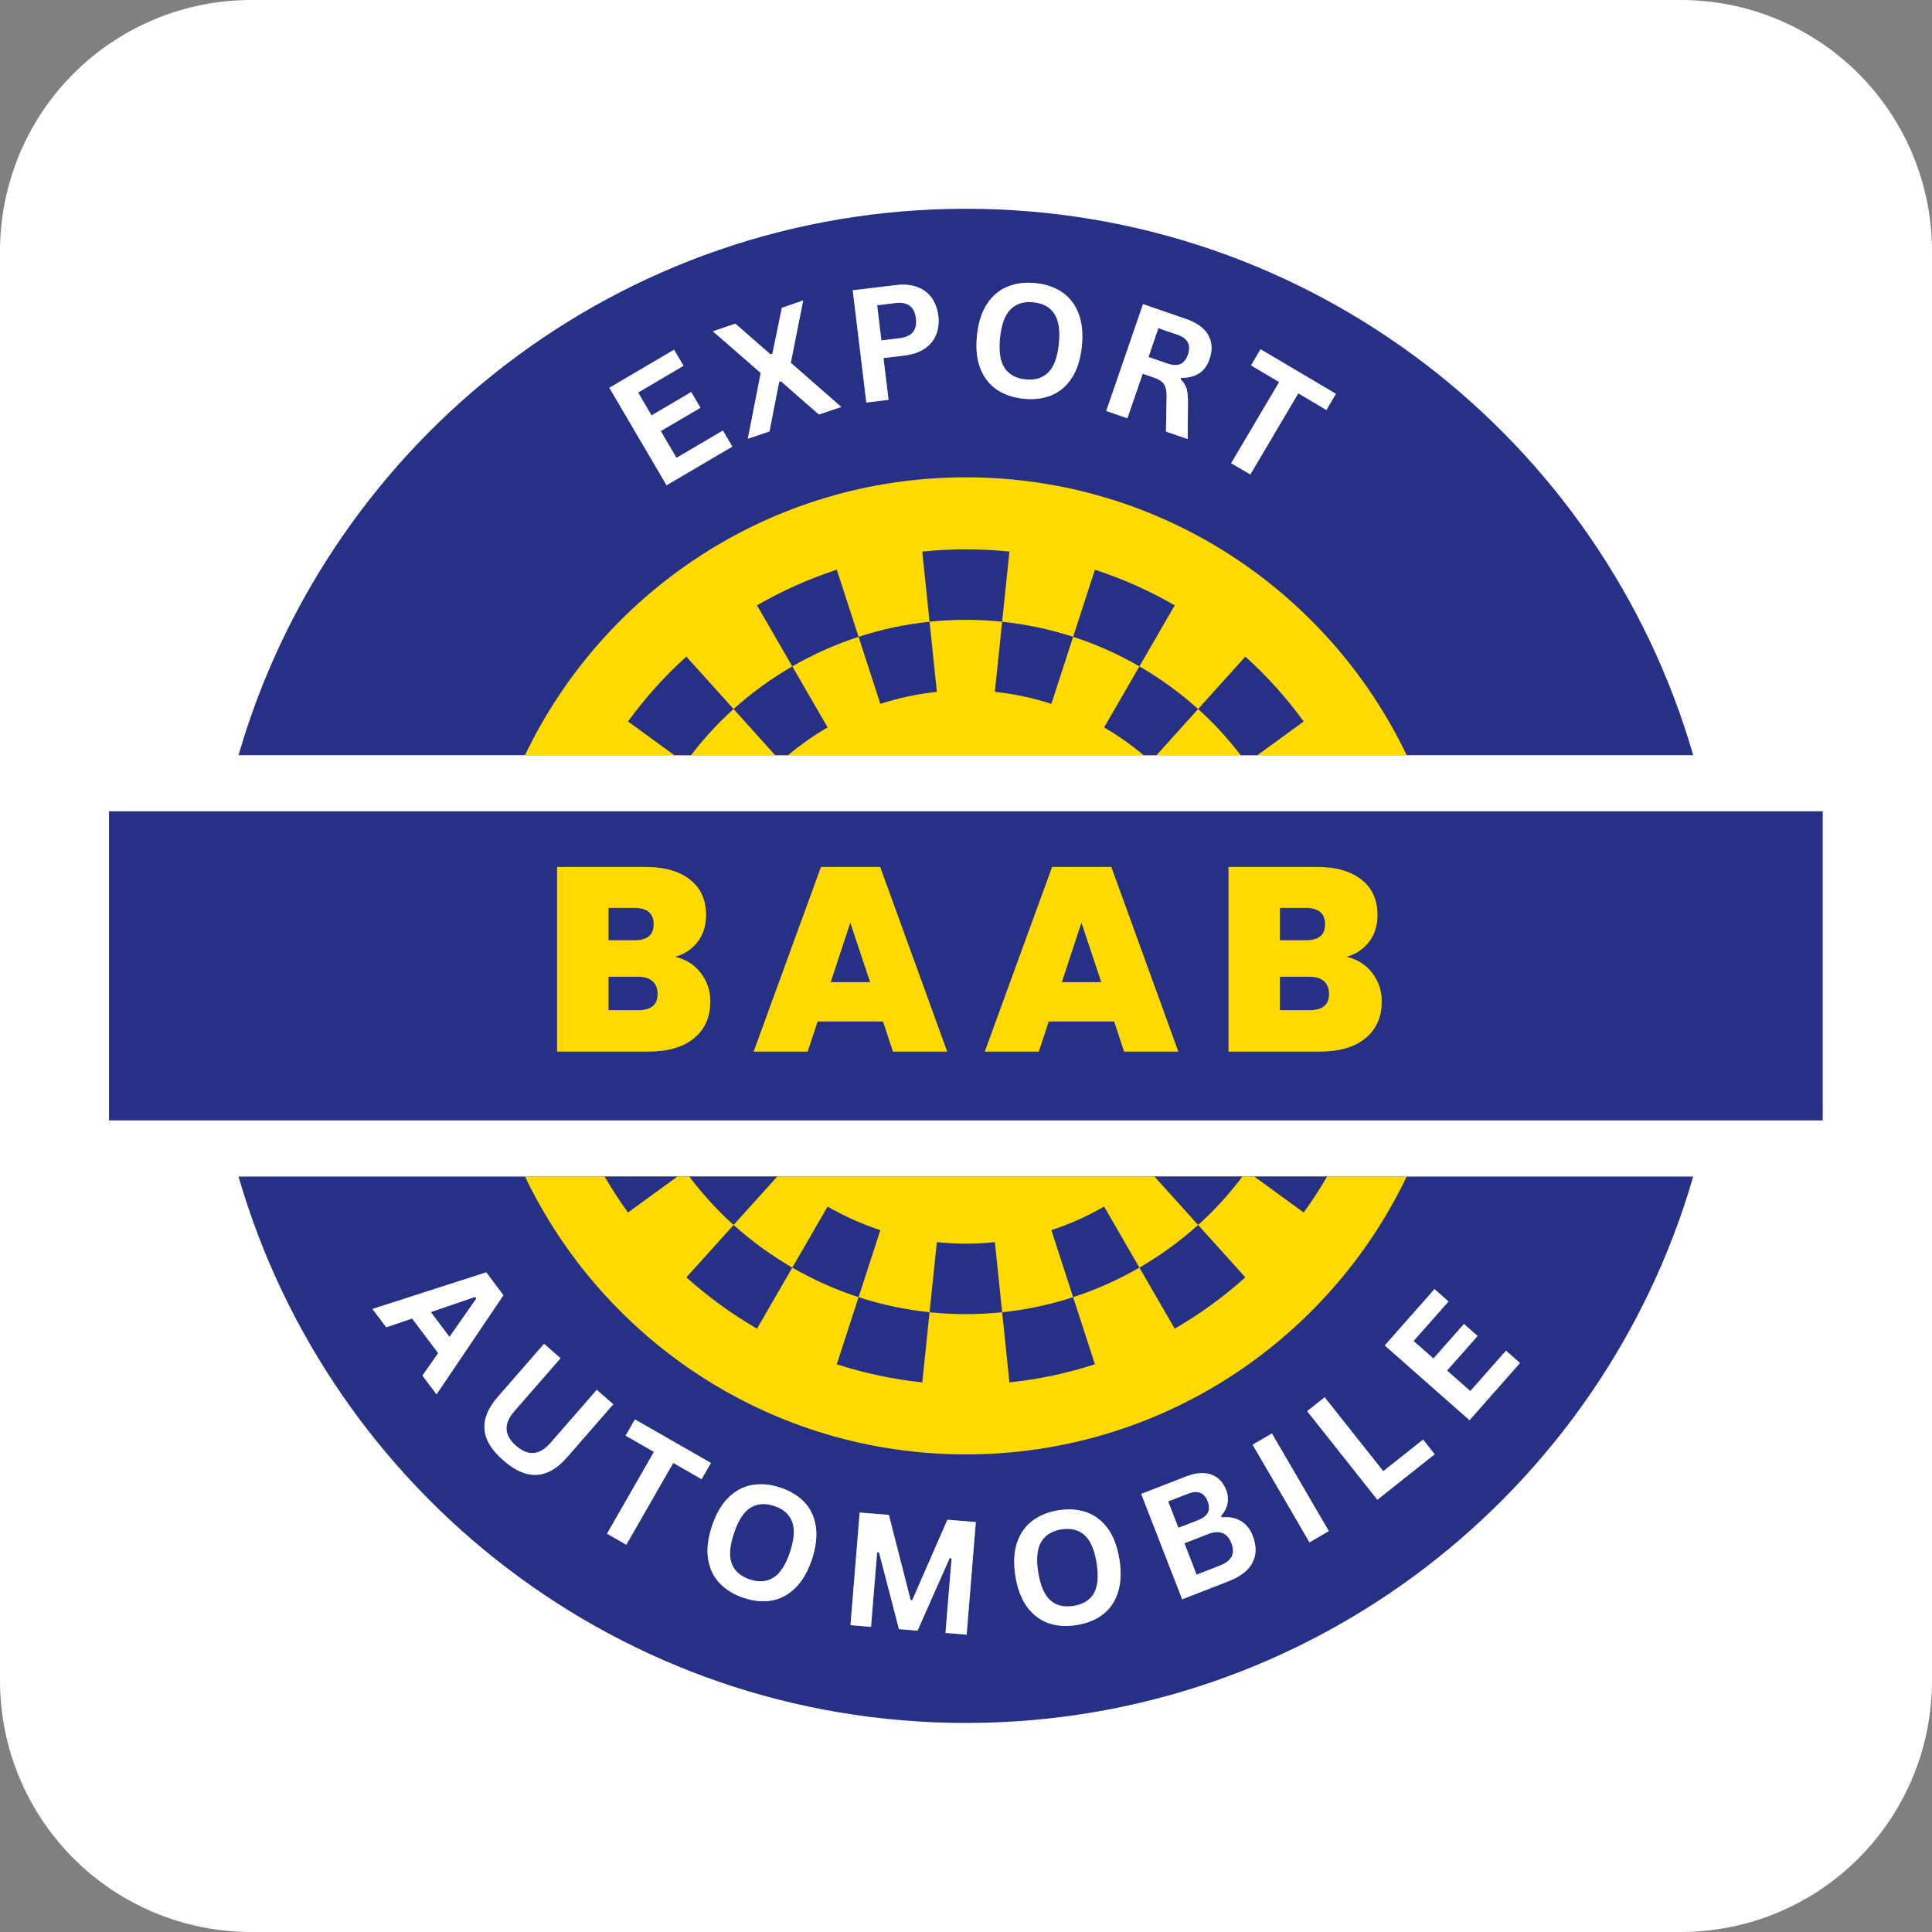 <svg xmlns="http://www.w3.org/2000/svg" xmlns:xlink="http://www.w3.org/1999/xlink" width="500" viewBox="0 0 375 375" height="500" preserveAspectRatio="xMidYMid meet"><rect x="0" y="0" width="375" height="375" fill="#808080" stroke="none"/><defs><g></g><clipPath id="0acfe35cca"><path d="M 48.75 0 L 326.25 0 C 339.18 0 351.578 5.137 360.723 14.277 C 369.863 23.422 375 35.82 375 48.75 L 375 326.25 C 375 339.18 369.863 351.578 360.723 360.723 C 351.578 369.863 339.18 375 326.25 375 L 48.75 375 C 35.82 375 23.422 369.863 14.277 360.723 C 5.137 351.578 0 339.18 0 326.25 L 0 48.75 C 0 35.82 5.137 23.422 14.277 14.277 C 23.422 5.137 35.82 0 48.75 0 Z M 48.75 0 " clip-rule="nonzero"></path></clipPath><clipPath id="fa3e70c46c"><path d="M 0 0 L 375 0 L 375 375 L 0 375 Z M 0 0 " clip-rule="nonzero"></path></clipPath><clipPath id="592d0b1432"><path d="M 48.75 0 L 326.25 0 C 339.18 0 351.578 5.137 360.723 14.277 C 369.863 23.422 375 35.82 375 48.75 L 375 326.25 C 375 339.18 369.863 351.578 360.723 360.723 C 351.578 369.863 339.18 375 326.25 375 L 48.75 375 C 35.82 375 23.422 369.863 14.277 360.723 C 5.137 351.578 0 339.18 0 326.25 L 0 48.75 C 0 35.82 5.137 23.422 14.277 14.277 C 23.422 5.137 35.82 0 48.75 0 Z M 48.75 0 " clip-rule="nonzero"></path></clipPath><clipPath id="b4feeccfcd"><rect x="0" width="375" y="0" height="375"></rect></clipPath><clipPath id="1a41e6d2a2"><path d="M 46 40.5 L 329 40.5 L 329 147 L 46 147 Z M 46 40.5 " clip-rule="nonzero"></path></clipPath><clipPath id="865572e1ba"><path d="M 46 228 L 329 228 L 329 334.5 L 46 334.5 Z M 46 228 " clip-rule="nonzero"></path></clipPath><clipPath id="7587f90e59"><path d="M 21.16 157 L 354 157 L 354 218 L 21.16 218 Z M 21.16 157 " clip-rule="nonzero"></path></clipPath><clipPath id="3beb426c08"><rect x="0" width="174" y="0" height="71"></rect></clipPath><clipPath id="a20fe9ac46"><rect x="0" width="156" y="0" height="62"></rect></clipPath><clipPath id="62ac85d569"><rect x="0" width="247" y="0" height="93"></rect></clipPath></defs><g clip-path="url(#0acfe35cca)"><g transform="matrix(1, 0, 0, 1, 0, 0)"><g clip-path="url(#b4feeccfcd)"><g clip-path="url(#fa3e70c46c)"><g clip-path="url(#592d0b1432)"><rect x="-82.5" width="540" fill="#ffffff" height="540" y="-82.5" fill-opacity="1"></rect></g></g></g></g></g><g clip-path="url(#1a41e6d2a2)"><path fill="#263085" d="M 328.648 146.578 C 310.938 85.32 254.438 40.523 187.477 40.523 C 120.512 40.523 64.012 85.32 46.297 146.578 Z M 328.648 146.578 " fill-opacity="1" fill-rule="nonzero"></path></g><g clip-path="url(#865572e1ba)"><path fill="#263085" d="M 46.297 228.371 C 64.016 289.629 120.512 334.422 187.477 334.422 C 254.434 334.422 310.93 289.629 328.648 228.371 Z M 46.297 228.371 " fill-opacity="1" fill-rule="nonzero"></path></g><path fill="#ffda00" d="M 273.039 146.578 C 257.77 114.68 225.195 92.648 187.473 92.648 C 149.75 92.648 117.176 114.68 101.902 146.578 Z M 273.039 146.578 " fill-opacity="1" fill-rule="nonzero"></path><path fill="#ffda00" d="M 101.902 228.371 C 117.176 260.266 149.75 282.297 187.473 282.297 C 225.195 282.297 257.766 260.266 273.039 228.371 Z M 101.902 228.371 " fill-opacity="1" fill-rule="nonzero"></path><path fill="#263085" d="M 181.844 134.289 L 180.426 120.676 C 175.746 121.168 171.121 122.148 166.648 123.605 L 170.875 136.621 C 174.434 135.465 178.109 134.68 181.844 134.289 Z M 181.844 134.289 " fill-opacity="1" fill-rule="nonzero"></path><path fill="#263085" d="M 194.516 120.676 L 195.93 107.062 C 190.301 106.477 184.645 106.477 179.012 107.066 L 180.426 120.676 C 185.105 120.188 189.836 120.188 194.516 120.676 Z M 194.516 120.676 " fill-opacity="1" fill-rule="nonzero"></path><path fill="#263085" d="M 152.973 146.578 C 155.371 144.566 157.934 142.754 160.641 141.191 L 153.785 129.344 C 149.711 131.699 145.887 134.48 142.387 137.621 L 150.453 146.578 Z M 152.973 146.578 " fill-opacity="1" fill-rule="nonzero"></path><path fill="#263085" d="M 134.129 146.578 C 136.609 143.355 139.355 140.336 142.387 137.621 L 133.223 127.453 C 129.012 131.227 125.227 135.469 121.898 140.039 L 130.879 146.578 Z M 134.129 146.578 " fill-opacity="1" fill-rule="nonzero"></path><path fill="#263085" d="M 228.012 117.496 C 223.109 114.664 217.91 112.34 212.52 110.586 L 208.293 123.605 C 212.766 125.059 217.086 126.988 221.16 129.344 Z M 228.012 117.496 " fill-opacity="1" fill-rule="nonzero"></path><path fill="#263085" d="M 162.422 110.586 C 157.031 112.34 151.828 114.664 146.934 117.496 L 153.785 129.344 C 157.855 126.988 162.172 125.059 166.648 123.605 Z M 162.422 110.586 " fill-opacity="1" fill-rule="nonzero"></path><path fill="#263085" d="M 204.07 136.621 L 208.293 123.605 C 203.824 122.148 199.191 121.168 194.516 120.676 L 193.102 134.289 C 196.832 134.68 200.512 135.465 204.07 136.621 Z M 204.07 136.621 " fill-opacity="1" fill-rule="nonzero"></path><path fill="#263085" d="M 117.359 228.371 C 118.754 230.77 120.266 233.102 121.898 235.348 L 131.484 228.371 Z M 117.359 228.371 " fill-opacity="1" fill-rule="nonzero"></path><path fill="#263085" d="M 221.969 146.578 L 224.488 146.578 L 232.555 137.621 C 229.055 134.477 225.227 131.699 221.16 129.344 L 214.305 141.191 C 217.008 142.754 219.57 144.566 221.969 146.578 Z M 221.969 146.578 " fill-opacity="1" fill-rule="nonzero"></path><path fill="#263085" d="M 240.816 146.578 L 244.062 146.578 L 253.043 140.039 C 249.715 135.469 245.93 131.223 241.715 127.453 L 232.555 137.621 C 235.59 140.332 238.332 143.355 240.816 146.578 Z M 240.816 146.578 " fill-opacity="1" fill-rule="nonzero"></path><path fill="#263085" d="M 195.93 268.32 C 201.559 267.734 207.137 266.555 212.523 264.797 L 208.293 251.781 C 203.824 253.238 199.195 254.219 194.516 254.707 Z M 195.93 268.32 " fill-opacity="1" fill-rule="nonzero"></path><path fill="#263085" d="M 204.07 238.766 L 208.293 251.781 C 212.766 250.324 217.086 248.398 221.16 246.043 L 214.305 234.195 C 211.062 236.07 207.625 237.605 204.07 238.766 Z M 204.07 238.766 " fill-opacity="1" fill-rule="nonzero"></path><path fill="#263085" d="M 221.16 246.043 L 228.012 257.891 C 232.914 255.055 237.512 251.711 241.715 247.934 L 232.555 237.766 C 229.059 240.906 225.23 243.688 221.16 246.043 Z M 221.16 246.043 " fill-opacity="1" fill-rule="nonzero"></path><path fill="#263085" d="M 241.152 228.371 L 224.09 228.371 L 232.555 237.766 C 235.727 234.93 238.582 231.758 241.152 228.371 Z M 241.152 228.371 " fill-opacity="1" fill-rule="nonzero"></path><path fill="#263085" d="M 243.461 228.371 L 253.043 235.344 C 254.676 233.102 256.188 230.77 257.586 228.371 Z M 243.461 228.371 " fill-opacity="1" fill-rule="nonzero"></path><path fill="#263085" d="M 133.227 247.934 C 137.434 251.711 142.031 255.055 146.934 257.891 L 153.785 246.043 C 149.715 243.688 145.891 240.906 142.391 237.766 Z M 133.227 247.934 " fill-opacity="1" fill-rule="nonzero"></path><path fill="#263085" d="M 162.422 264.801 C 167.812 266.555 173.387 267.734 179.012 268.32 L 180.426 254.707 C 175.746 254.219 171.121 253.238 166.648 251.781 Z M 162.422 264.801 " fill-opacity="1" fill-rule="nonzero"></path><path fill="#263085" d="M 133.789 228.371 C 136.359 231.758 139.219 234.93 142.391 237.766 L 150.852 228.371 Z M 133.789 228.371 " fill-opacity="1" fill-rule="nonzero"></path><path fill="#263085" d="M 160.641 234.195 L 153.785 246.043 C 157.855 248.398 162.176 250.328 166.648 251.781 L 170.875 238.766 C 167.316 237.605 163.883 236.07 160.641 234.195 Z M 160.641 234.195 " fill-opacity="1" fill-rule="nonzero"></path><path fill="#263085" d="M 181.844 241.098 L 180.426 254.707 C 185.105 255.199 189.836 255.199 194.516 254.707 L 193.102 241.098 C 189.371 241.488 185.57 241.488 181.844 241.098 Z M 181.844 241.098 " fill-opacity="1" fill-rule="nonzero"></path><g clip-path="url(#7587f90e59)"><path fill="#263085" d="M 21.148 157.473 L 353.793 157.473 L 353.793 217.473 L 21.148 217.473 Z M 21.148 157.473 " fill-opacity="1" fill-rule="nonzero"></path></g><g transform="matrix(1, 0, 0, 1, 104, 152)"><g clip-path="url(#3beb426c08)"><g fill="#f0c300" fill-opacity="0.4"><g transform="translate(1.289, 52.108)"><g><path d="M 25.719 -18.391 C 27.812 -17.922 29.477 -16.879 30.719 -15.266 C 31.957 -13.66 32.578 -11.82 32.578 -9.75 C 32.578 -6.707 31.523 -4.32 29.422 -2.594 C 27.316 -0.863 24.367 0 20.578 0 L 2.844 0 L 2.844 -35.828 L 20.016 -35.828 C 23.68 -35.828 26.551 -35.008 28.625 -33.375 C 30.707 -31.75 31.75 -29.469 31.75 -26.531 C 31.75 -24.426 31.195 -22.672 30.094 -21.266 C 29 -19.859 27.539 -18.898 25.719 -18.391 Z M 12.812 -21.594 L 17.828 -21.594 C 20.336 -21.594 21.594 -22.625 21.594 -24.688 C 21.594 -26.82 20.336 -27.891 17.828 -27.891 L 12.812 -27.891 Z M 18.594 -8.031 C 21.102 -8.031 22.359 -9.078 22.359 -11.172 C 22.359 -12.266 22.023 -13.098 21.359 -13.672 C 20.703 -14.242 19.766 -14.531 18.547 -14.531 L 12.812 -14.531 L 12.812 -8.031 Z M 18.594 -8.031 "></path></g></g></g><g fill="#f0c300" fill-opacity="0.4"><g transform="translate(41.886, 52.108)"><g><path d="M 25.516 -5.844 L 12.812 -5.844 L 10.875 0 L 0.406 0 L 13.469 -35.828 L 24.953 -35.828 L 37.953 0 L 27.438 0 Z M 23.016 -13.469 L 19.156 -25.047 L 15.344 -13.469 Z M 23.016 -13.469 "></path></g></g></g><g fill="#f0c300" fill-opacity="0.4"><g transform="translate(86.75, 52.108)"><g><path d="M 25.516 -5.844 L 12.812 -5.844 L 10.875 0 L 0.406 0 L 13.469 -35.828 L 24.953 -35.828 L 37.953 0 L 27.438 0 Z M 23.016 -13.469 L 19.156 -25.047 L 15.344 -13.469 Z M 23.016 -13.469 "></path></g></g></g><g fill="#f0c300" fill-opacity="0.4"><g transform="translate(131.614, 52.108)"><g><path d="M 25.719 -18.391 C 27.812 -17.922 29.477 -16.879 30.719 -15.266 C 31.957 -13.66 32.578 -11.82 32.578 -9.75 C 32.578 -6.707 31.523 -4.32 29.422 -2.594 C 27.316 -0.863 24.367 0 20.578 0 L 2.844 0 L 2.844 -35.828 L 20.016 -35.828 C 23.68 -35.828 26.551 -35.008 28.625 -33.375 C 30.707 -31.75 31.75 -29.469 31.75 -26.531 C 31.75 -24.426 31.195 -22.672 30.094 -21.266 C 29 -19.859 27.539 -18.898 25.719 -18.391 Z M 12.812 -21.594 L 17.828 -21.594 C 20.336 -21.594 21.594 -22.625 21.594 -24.688 C 21.594 -26.82 20.336 -27.891 17.828 -27.891 L 12.812 -27.891 Z M 18.594 -8.031 C 21.102 -8.031 22.359 -9.078 22.359 -11.172 C 22.359 -12.266 22.023 -13.098 21.359 -13.672 C 20.703 -14.242 19.766 -14.531 18.547 -14.531 L 12.812 -14.531 L 12.812 -8.031 Z M 18.594 -8.031 "></path></g></g></g><g fill="#ffda00" fill-opacity="1"><g transform="translate(1.289, 52.108)"><g><path d="M 25.719 -18.391 C 27.812 -17.922 29.477 -16.879 30.719 -15.266 C 31.957 -13.66 32.578 -11.82 32.578 -9.75 C 32.578 -6.707 31.523 -4.32 29.422 -2.594 C 27.316 -0.863 24.367 0 20.578 0 L 2.844 0 L 2.844 -35.828 L 20.016 -35.828 C 23.68 -35.828 26.551 -35.008 28.625 -33.375 C 30.707 -31.75 31.75 -29.469 31.75 -26.531 C 31.75 -24.426 31.195 -22.672 30.094 -21.266 C 29 -19.859 27.539 -18.898 25.719 -18.391 Z M 12.812 -21.594 L 17.828 -21.594 C 20.336 -21.594 21.594 -22.625 21.594 -24.688 C 21.594 -26.82 20.336 -27.891 17.828 -27.891 L 12.812 -27.891 Z M 18.594 -8.031 C 21.102 -8.031 22.359 -9.078 22.359 -11.172 C 22.359 -12.266 22.023 -13.098 21.359 -13.672 C 20.703 -14.242 19.766 -14.531 18.547 -14.531 L 12.812 -14.531 L 12.812 -8.031 Z M 18.594 -8.031 "></path></g></g></g><g fill="#ffda00" fill-opacity="1"><g transform="translate(41.886, 52.108)"><g><path d="M 25.516 -5.844 L 12.812 -5.844 L 10.875 0 L 0.406 0 L 13.469 -35.828 L 24.953 -35.828 L 37.953 0 L 27.438 0 Z M 23.016 -13.469 L 19.156 -25.047 L 15.344 -13.469 Z M 23.016 -13.469 "></path></g></g></g><g fill="#ffda00" fill-opacity="1"><g transform="translate(86.75, 52.108)"><g><path d="M 25.516 -5.844 L 12.812 -5.844 L 10.875 0 L 0.406 0 L 13.469 -35.828 L 24.953 -35.828 L 37.953 0 L 27.438 0 Z M 23.016 -13.469 L 19.156 -25.047 L 15.344 -13.469 Z M 23.016 -13.469 "></path></g></g></g><g fill="#ffda00" fill-opacity="1"><g transform="translate(131.614, 52.108)"><g><path d="M 25.719 -18.391 C 27.812 -17.922 29.477 -16.879 30.719 -15.266 C 31.957 -13.66 32.578 -11.82 32.578 -9.75 C 32.578 -6.707 31.523 -4.32 29.422 -2.594 C 27.316 -0.863 24.367 0 20.578 0 L 2.844 0 L 2.844 -35.828 L 20.016 -35.828 C 23.68 -35.828 26.551 -35.008 28.625 -33.375 C 30.707 -31.75 31.75 -29.469 31.75 -26.531 C 31.75 -24.426 31.195 -22.672 30.094 -21.266 C 29 -19.859 27.539 -18.898 25.719 -18.391 Z M 12.812 -21.594 L 17.828 -21.594 C 20.336 -21.594 21.594 -22.625 21.594 -24.688 C 21.594 -26.82 20.336 -27.891 17.828 -27.891 L 12.812 -27.891 Z M 18.594 -8.031 C 21.102 -8.031 22.359 -9.078 22.359 -11.172 C 22.359 -12.266 22.023 -13.098 21.359 -13.672 C 20.703 -14.242 19.766 -14.531 18.547 -14.531 L 12.812 -14.531 L 12.812 -8.031 Z M 18.594 -8.031 "></path></g></g></g></g></g><g transform="matrix(1, 0, 0, 1, 110, 43)"><g clip-path="url(#a20fe9ac46)"><g fill="#ffffff" fill-opacity="0.4"><g transform="translate(16.928, 52.627)"><g><path d="M 1.328 -11.953 L 4.375 -6.766 L 13.391 -12.062 L 15.219 -8.938 L 2.453 -1.438 L -8.656 -20.359 L 3.906 -27.75 L 5.75 -24.625 L -3.062 -19.438 L -0.469 -15 L 7.234 -19.531 L 9.031 -16.484 Z M 1.328 -11.953 "></path></g></g></g><g fill="#ffffff" fill-opacity="0.4"><g transform="translate(34.792, 42.286)"><g><path d="M 4.562 -1.547 L 0.359 -0.125 L 2.859 -12.891 L -6.422 -20.984 L -2.062 -22.469 L 4.766 -16.5 L 5.125 -16.625 L 6.969 -25.547 L 11.109 -26.969 L 8.703 -14.875 L 18.5 -6.297 L 14.156 -4.828 L 6.797 -11.266 L 6.438 -11.141 Z M 4.562 -1.547 "></path></g></g></g><g fill="#ffffff" fill-opacity="0.4"><g transform="translate(55.328, 35.472)"><g><path d="M 8.609 -23.141 C 10.172 -23.328 11.535 -23.203 12.703 -22.766 C 13.879 -22.336 14.812 -21.641 15.5 -20.672 C 16.195 -19.711 16.629 -18.551 16.797 -17.188 C 16.961 -15.832 16.82 -14.609 16.375 -13.516 C 15.938 -12.422 15.195 -11.52 14.156 -10.812 C 13.125 -10.102 11.828 -9.656 10.266 -9.469 L 6.156 -8.969 L 7.141 -0.859 L 2.828 -0.344 L 0.188 -22.125 Z M 9.297 -12.828 C 11.68 -13.117 12.734 -14.398 12.453 -16.672 C 12.18 -18.953 10.852 -19.945 8.469 -19.656 L 4.922 -19.219 L 5.75 -12.391 Z M 9.297 -12.828 "></path></g></g></g><g fill="#ffffff" fill-opacity="0.4"><g transform="translate(76.792, 32.83)"><g><path d="M 11.859 1.562 C 9.859 1.352 8.133 0.766 6.688 -0.203 C 5.25 -1.18 4.18 -2.555 3.484 -4.328 C 2.797 -6.098 2.582 -8.234 2.844 -10.734 C 3.102 -13.234 3.754 -15.273 4.797 -16.859 C 5.848 -18.441 7.18 -19.555 8.797 -20.203 C 10.41 -20.859 12.219 -21.082 14.219 -20.875 C 16.227 -20.664 17.945 -20.078 19.375 -19.109 C 20.801 -18.141 21.859 -16.77 22.547 -15 C 23.234 -13.227 23.445 -11.094 23.188 -8.594 C 22.926 -6.094 22.273 -4.047 21.234 -2.453 C 20.191 -0.859 18.867 0.258 17.266 0.906 C 15.672 1.551 13.867 1.77 11.859 1.562 Z M 12.25 -2.188 C 14.102 -2 15.578 -2.445 16.672 -3.531 C 17.773 -4.613 18.461 -6.457 18.734 -9.062 C 19.004 -11.676 18.711 -13.629 17.859 -14.922 C 17.016 -16.223 15.664 -16.969 13.812 -17.156 C 11.957 -17.352 10.477 -16.906 9.375 -15.812 C 8.27 -14.727 7.582 -12.879 7.312 -10.266 C 7.039 -7.66 7.332 -5.711 8.188 -4.422 C 9.039 -3.129 10.395 -2.383 12.25 -2.188 Z M 12.25 -2.188 "></path></g></g></g><g fill="#ffffff" fill-opacity="0.4"><g transform="translate(102.031, 35.843)"><g><path d="M 2.688 0.922 L 9.828 -19.812 L 18.156 -16.938 C 20.301 -16.195 21.75 -15.145 22.5 -13.781 C 23.258 -12.414 23.336 -10.867 22.734 -9.141 C 22.305 -7.879 21.633 -6.957 20.719 -6.375 C 19.801 -5.789 18.633 -5.5 17.219 -5.5 L 17.125 -5.203 C 17.688 -4.703 18.07 -4.102 18.281 -3.406 C 18.488 -2.707 18.578 -1.75 18.547 -0.531 L 18.5 6.375 L 14.281 4.922 L 14.406 -1.984 C 14.406 -2.68 14.332 -3.242 14.188 -3.672 C 14.051 -4.109 13.805 -4.473 13.453 -4.766 C 13.098 -5.066 12.602 -5.328 11.969 -5.547 L 9.766 -6.297 L 6.797 2.344 Z M 14.625 -8.266 C 16.602 -7.578 17.91 -8.16 18.547 -10.016 C 19.191 -11.891 18.523 -13.172 16.547 -13.859 L 12.812 -15.141 L 10.891 -9.547 Z M 14.625 -8.266 "></path></g></g></g><g fill="#ffffff" fill-opacity="0.4"><g transform="translate(123, 43.377)"><g><path d="M 26.297 -9.938 L 24.453 -6.797 L 19 -10.031 L 9.688 5.719 L 5.969 3.531 L 15.281 -12.219 L 9.828 -15.453 L 11.672 -18.594 Z M 26.297 -9.938 "></path></g></g></g><g fill="#ffffff" fill-opacity="1"><g transform="translate(16.928, 52.627)"><g><path d="M 1.328 -11.953 L 4.375 -6.766 L 13.391 -12.062 L 15.219 -8.938 L 2.453 -1.438 L -8.656 -20.359 L 3.906 -27.75 L 5.75 -24.625 L -3.062 -19.438 L -0.469 -15 L 7.234 -19.531 L 9.031 -16.484 Z M 1.328 -11.953 "></path></g></g></g><g fill="#ffffff" fill-opacity="1"><g transform="translate(34.792, 42.286)"><g><path d="M 4.562 -1.547 L 0.359 -0.125 L 2.859 -12.891 L -6.422 -20.984 L -2.062 -22.469 L 4.766 -16.5 L 5.125 -16.625 L 6.969 -25.547 L 11.109 -26.969 L 8.703 -14.875 L 18.5 -6.297 L 14.156 -4.828 L 6.797 -11.266 L 6.438 -11.141 Z M 4.562 -1.547 "></path></g></g></g><g fill="#ffffff" fill-opacity="1"><g transform="translate(55.328, 35.472)"><g><path d="M 8.609 -23.141 C 10.172 -23.328 11.535 -23.203 12.703 -22.766 C 13.879 -22.336 14.812 -21.641 15.5 -20.672 C 16.195 -19.711 16.629 -18.551 16.797 -17.188 C 16.961 -15.832 16.82 -14.609 16.375 -13.516 C 15.938 -12.422 15.195 -11.52 14.156 -10.812 C 13.125 -10.102 11.828 -9.656 10.266 -9.469 L 6.156 -8.969 L 7.141 -0.859 L 2.828 -0.344 L 0.188 -22.125 Z M 9.297 -12.828 C 11.68 -13.117 12.734 -14.398 12.453 -16.672 C 12.18 -18.953 10.852 -19.945 8.469 -19.656 L 4.922 -19.219 L 5.75 -12.391 Z M 9.297 -12.828 "></path></g></g></g><g fill="#ffffff" fill-opacity="1"><g transform="translate(76.792, 32.83)"><g><path d="M 11.859 1.562 C 9.859 1.352 8.133 0.766 6.688 -0.203 C 5.25 -1.18 4.18 -2.555 3.484 -4.328 C 2.797 -6.098 2.582 -8.234 2.844 -10.734 C 3.102 -13.234 3.754 -15.273 4.797 -16.859 C 5.848 -18.441 7.18 -19.555 8.797 -20.203 C 10.41 -20.859 12.219 -21.082 14.219 -20.875 C 16.227 -20.664 17.945 -20.078 19.375 -19.109 C 20.801 -18.141 21.859 -16.77 22.547 -15 C 23.234 -13.227 23.445 -11.094 23.188 -8.594 C 22.926 -6.094 22.273 -4.047 21.234 -2.453 C 20.191 -0.859 18.867 0.258 17.266 0.906 C 15.672 1.551 13.867 1.77 11.859 1.562 Z M 12.25 -2.188 C 14.102 -2 15.578 -2.445 16.672 -3.531 C 17.773 -4.613 18.461 -6.457 18.734 -9.062 C 19.004 -11.676 18.711 -13.629 17.859 -14.922 C 17.016 -16.223 15.664 -16.969 13.812 -17.156 C 11.957 -17.352 10.477 -16.906 9.375 -15.812 C 8.27 -14.727 7.582 -12.879 7.312 -10.266 C 7.039 -7.66 7.332 -5.711 8.188 -4.422 C 9.039 -3.129 10.395 -2.383 12.25 -2.188 Z M 12.25 -2.188 "></path></g></g></g><g fill="#ffffff" fill-opacity="1"><g transform="translate(102.031, 35.843)"><g><path d="M 2.688 0.922 L 9.828 -19.812 L 18.156 -16.938 C 20.301 -16.195 21.75 -15.145 22.5 -13.781 C 23.258 -12.414 23.336 -10.867 22.734 -9.141 C 22.305 -7.879 21.633 -6.957 20.719 -6.375 C 19.801 -5.789 18.633 -5.5 17.219 -5.5 L 17.125 -5.203 C 17.688 -4.703 18.07 -4.102 18.281 -3.406 C 18.488 -2.707 18.578 -1.75 18.547 -0.531 L 18.5 6.375 L 14.281 4.922 L 14.406 -1.984 C 14.406 -2.68 14.332 -3.242 14.188 -3.672 C 14.051 -4.109 13.805 -4.473 13.453 -4.766 C 13.098 -5.066 12.602 -5.328 11.969 -5.547 L 9.766 -6.297 L 6.797 2.344 Z M 14.625 -8.266 C 16.602 -7.578 17.91 -8.16 18.547 -10.016 C 19.191 -11.891 18.523 -13.172 16.547 -13.859 L 12.812 -15.141 L 10.891 -9.547 Z M 14.625 -8.266 "></path></g></g></g><g fill="#ffffff" fill-opacity="1"><g transform="translate(123, 43.377)"><g><path d="M 26.297 -9.938 L 24.453 -6.797 L 19 -10.031 L 9.688 5.719 L 5.969 3.531 L 15.281 -12.219 L 9.828 -15.453 L 11.672 -18.594 Z M 26.297 -9.938 "></path></g></g></g></g></g><g transform="matrix(1, 0, 0, 1, 64, 234)"><g clip-path="url(#62ac85d569)"><g fill="#ffffff" fill-opacity="0.4"><g transform="translate(8.089, 19.799)"><g><path d="M 12.641 16.844 L 9.906 13.203 L 12.953 8.844 L 7.906 2.125 L 2.875 3.828 L 0.203 0.266 L 22.297 -6.844 L 25.625 -2.391 Z M 20.156 -2.078 L 11.531 0.875 L 15.156 5.688 L 20.375 -1.766 Z M 20.156 -2.078 "></path></g></g></g><g fill="#ffffff" fill-opacity="0.4"><g transform="translate(25.133, 41.582)"><g><path d="M 8.562 7.875 C 6.281 5.895 5.062 3.883 4.906 1.844 C 4.75 -0.195 5.598 -2.281 7.453 -4.406 L 16.469 -14.75 L 19.672 -11.953 L 10.672 -1.641 C 9.629 -0.441 9.133 0.711 9.188 1.828 C 9.238 2.953 9.852 4.023 11.031 5.047 C 13.375 7.098 15.598 6.914 17.703 4.5 L 26.703 -5.812 L 29.906 -3.016 L 20.891 7.328 C 19.035 9.453 17.082 10.57 15.031 10.688 C 12.988 10.801 10.832 9.863 8.562 7.875 Z M 8.562 7.875 "></path></g></g></g><g fill="#ffffff" fill-opacity="0.4"><g transform="translate(47.802, 60.238)"><g><path d="M 26.188 -10.281 L 24.375 -7.125 L 18.875 -10.281 L 9.766 5.594 L 6.016 3.453 L 15.125 -12.422 L 9.625 -15.578 L 11.438 -18.734 Z M 26.188 -10.281 "></path></g></g></g><g fill="#ffffff" fill-opacity="0.4"><g transform="translate(69.094, 72.071)"><g><path d="M 11.25 4.078 C 9.344 3.441 7.789 2.492 6.594 1.234 C 5.395 -0.023 4.645 -1.594 4.344 -3.469 C 4.051 -5.344 4.301 -7.473 5.094 -9.859 C 5.883 -12.242 6.961 -14.098 8.328 -15.422 C 9.691 -16.742 11.227 -17.551 12.938 -17.844 C 14.656 -18.133 16.469 -17.961 18.375 -17.328 C 20.289 -16.691 21.844 -15.75 23.031 -14.5 C 24.227 -13.25 24.969 -11.68 25.25 -9.797 C 25.539 -7.922 25.289 -5.789 24.5 -3.406 C 23.707 -1.02 22.629 0.832 21.266 2.156 C 19.91 3.488 18.379 4.301 16.672 4.594 C 14.973 4.883 13.164 4.711 11.25 4.078 Z M 12.438 0.5 C 14.207 1.082 15.742 0.961 17.047 0.141 C 18.348 -0.672 19.414 -2.32 20.25 -4.812 C 21.07 -7.301 21.207 -9.27 20.656 -10.719 C 20.113 -12.164 18.957 -13.18 17.188 -13.766 C 15.414 -14.359 13.875 -14.242 12.562 -13.422 C 11.25 -12.598 10.18 -10.941 9.359 -8.453 C 8.523 -5.961 8.383 -3.992 8.938 -2.547 C 9.5 -1.109 10.664 -0.094 12.438 0.5 Z M 12.438 0.5 "></path></g></g></g><g fill="#ffffff" fill-opacity="0.4"><g transform="translate(98.251, 81.214)"><g><path d="M 6.812 0.562 L 2.828 0.234 L 4.609 -21.625 L 10.281 -21.172 L 14.5 -4.656 L 14.812 -4.625 L 21.641 -20.234 L 27.156 -19.781 L 25.375 2.078 L 21.266 1.734 L 22.453 -12.719 L 22.094 -12.812 L 15.844 1.297 L 12.234 1 L 8.359 -13.922 L 8 -13.891 Z M 6.812 0.562 "></path></g></g></g><g fill="#ffffff" fill-opacity="0.4"><g transform="translate(133.122, 83.001)"><g><path d="M 11.844 -1.578 C 9.863 -1.254 8.051 -1.375 6.406 -1.938 C 4.77 -2.508 3.383 -3.555 2.25 -5.078 C 1.125 -6.609 0.363 -8.613 -0.031 -11.094 C -0.426 -13.57 -0.328 -15.711 0.266 -17.516 C 0.867 -19.328 1.863 -20.754 3.25 -21.797 C 4.633 -22.848 6.316 -23.535 8.297 -23.859 C 10.297 -24.172 12.109 -24.047 13.734 -23.484 C 15.367 -22.922 16.75 -21.875 17.875 -20.344 C 19 -18.812 19.758 -16.805 20.156 -14.328 C 20.551 -11.848 20.453 -9.703 19.859 -7.891 C 19.273 -6.078 18.289 -4.648 16.906 -3.609 C 15.531 -2.566 13.844 -1.891 11.844 -1.578 Z M 11.25 -5.297 C 13.094 -5.586 14.406 -6.395 15.188 -7.719 C 15.969 -9.051 16.148 -11.016 15.734 -13.609 C 15.328 -16.203 14.539 -18.016 13.375 -19.047 C 12.219 -20.078 10.719 -20.445 8.875 -20.156 C 7.039 -19.852 5.734 -19.035 4.953 -17.703 C 4.172 -16.367 3.984 -14.406 4.391 -11.812 C 4.805 -9.219 5.594 -7.406 6.75 -6.375 C 7.914 -5.352 9.414 -4.992 11.25 -5.297 Z M 11.25 -5.297 "></path></g></g></g><g fill="#ffffff" fill-opacity="0.4"><g transform="translate(162.802, 77.453)"><g><path d="M 2.656 -1.031 L -5.297 -21.484 L 3.438 -24.875 C 4.688 -25.363 5.828 -25.578 6.859 -25.516 C 7.891 -25.461 8.77 -25.156 9.5 -24.594 C 10.227 -24.039 10.789 -23.266 11.188 -22.266 C 11.531 -21.367 11.617 -20.488 11.453 -19.625 C 11.285 -18.758 10.867 -17.953 10.203 -17.203 L 10.312 -16.922 C 11.727 -17.086 12.961 -16.863 14.016 -16.25 C 15.066 -15.633 15.836 -14.688 16.328 -13.406 C 17.098 -11.445 17.098 -9.707 16.328 -8.188 C 15.555 -6.664 14.008 -5.453 11.688 -4.547 Z M 5.766 -16.391 C 7.648 -17.129 8.266 -18.348 7.609 -20.047 C 7.273 -20.91 6.789 -21.461 6.156 -21.703 C 5.52 -21.953 4.727 -21.891 3.781 -21.516 L -0.062 -20.031 L 1.922 -14.906 Z M 10.031 -7.594 C 12.27 -8.457 13 -9.898 12.219 -11.922 C 11.426 -13.961 9.91 -14.551 7.672 -13.688 L 3.094 -11.906 L 5.453 -5.812 Z M 10.031 -7.594 "></path></g></g></g><g fill="#ffffff" fill-opacity="0.4"><g transform="translate(187.723, 66.811)"><g><path d="M 6.203 -3.625 L 2.453 -1.438 L -8.594 -20.391 L -4.844 -22.578 Z M 6.203 -3.625 "></path></g></g></g><g fill="#ffffff" fill-opacity="0.4"><g transform="translate(201.112, 58.864)"><g><path d="M -8 -21.656 L 3.375 -7.312 L 11.109 -13.438 L 13.359 -10.594 L 2.234 -1.766 L -11.391 -18.953 Z M -8 -21.656 "></path></g></g></g><g fill="#ffffff" fill-opacity="0.4"><g transform="translate(219.358, 43.79)"><g><path d="M -2.484 -11.766 L 2.031 -7.781 L 8.953 -15.625 L 11.672 -13.234 L 1.875 -2.125 L -14.578 -16.641 L -4.922 -27.578 L -2.203 -25.172 L -8.984 -17.5 L -5.125 -14.109 L 0.797 -20.812 L 3.438 -18.469 Z M -2.484 -11.766 "></path></g></g></g><g fill="#ffffff" fill-opacity="0.4"><g transform="translate(234.834, 25.1)"><g></g></g></g><g fill="#ffffff" fill-opacity="1"><g transform="translate(8.089, 19.799)"><g><path d="M 12.641 16.844 L 9.906 13.203 L 12.953 8.844 L 7.906 2.125 L 2.875 3.828 L 0.203 0.266 L 22.297 -6.844 L 25.625 -2.391 Z M 20.156 -2.078 L 11.531 0.875 L 15.156 5.688 L 20.375 -1.766 Z M 20.156 -2.078 "></path></g></g></g><g fill="#ffffff" fill-opacity="1"><g transform="translate(25.133, 41.582)"><g><path d="M 8.562 7.875 C 6.281 5.895 5.062 3.883 4.906 1.844 C 4.75 -0.195 5.598 -2.281 7.453 -4.406 L 16.469 -14.75 L 19.672 -11.953 L 10.672 -1.641 C 9.629 -0.441 9.133 0.711 9.188 1.828 C 9.238 2.953 9.852 4.023 11.031 5.047 C 13.375 7.098 15.598 6.914 17.703 4.5 L 26.703 -5.812 L 29.906 -3.016 L 20.891 7.328 C 19.035 9.453 17.082 10.57 15.031 10.688 C 12.988 10.801 10.832 9.863 8.562 7.875 Z M 8.562 7.875 "></path></g></g></g><g fill="#ffffff" fill-opacity="1"><g transform="translate(47.802, 60.238)"><g><path d="M 26.188 -10.281 L 24.375 -7.125 L 18.875 -10.281 L 9.766 5.594 L 6.016 3.453 L 15.125 -12.422 L 9.625 -15.578 L 11.438 -18.734 Z M 26.188 -10.281 "></path></g></g></g><g fill="#ffffff" fill-opacity="1"><g transform="translate(69.094, 72.071)"><g><path d="M 11.25 4.078 C 9.344 3.441 7.789 2.492 6.594 1.234 C 5.395 -0.023 4.645 -1.594 4.344 -3.469 C 4.051 -5.344 4.301 -7.473 5.094 -9.859 C 5.883 -12.242 6.961 -14.098 8.328 -15.422 C 9.691 -16.742 11.227 -17.551 12.938 -17.844 C 14.656 -18.133 16.469 -17.961 18.375 -17.328 C 20.289 -16.691 21.844 -15.75 23.031 -14.5 C 24.227 -13.25 24.969 -11.68 25.25 -9.797 C 25.539 -7.922 25.289 -5.789 24.5 -3.406 C 23.707 -1.02 22.629 0.832 21.266 2.156 C 19.91 3.488 18.379 4.301 16.672 4.594 C 14.973 4.883 13.164 4.711 11.25 4.078 Z M 12.438 0.5 C 14.207 1.082 15.742 0.961 17.047 0.141 C 18.348 -0.672 19.414 -2.32 20.25 -4.812 C 21.07 -7.301 21.207 -9.27 20.656 -10.719 C 20.113 -12.164 18.957 -13.18 17.188 -13.766 C 15.414 -14.359 13.875 -14.242 12.562 -13.422 C 11.25 -12.598 10.18 -10.941 9.359 -8.453 C 8.523 -5.961 8.383 -3.992 8.938 -2.547 C 9.5 -1.109 10.664 -0.094 12.438 0.5 Z M 12.438 0.5 "></path></g></g></g><g fill="#ffffff" fill-opacity="1"><g transform="translate(98.251, 81.214)"><g><path d="M 6.812 0.562 L 2.828 0.234 L 4.609 -21.625 L 10.281 -21.172 L 14.5 -4.656 L 14.812 -4.625 L 21.641 -20.234 L 27.156 -19.781 L 25.375 2.078 L 21.266 1.734 L 22.453 -12.719 L 22.094 -12.812 L 15.844 1.297 L 12.234 1 L 8.359 -13.922 L 8 -13.891 Z M 6.812 0.562 "></path></g></g></g><g fill="#ffffff" fill-opacity="1"><g transform="translate(133.122, 83.001)"><g><path d="M 11.844 -1.578 C 9.863 -1.254 8.051 -1.375 6.406 -1.938 C 4.77 -2.508 3.383 -3.555 2.25 -5.078 C 1.125 -6.609 0.363 -8.613 -0.031 -11.094 C -0.426 -13.57 -0.328 -15.711 0.266 -17.516 C 0.867 -19.328 1.863 -20.754 3.25 -21.797 C 4.633 -22.848 6.316 -23.535 8.297 -23.859 C 10.297 -24.172 12.109 -24.047 13.734 -23.484 C 15.367 -22.922 16.75 -21.875 17.875 -20.344 C 19 -18.812 19.758 -16.805 20.156 -14.328 C 20.551 -11.848 20.453 -9.703 19.859 -7.891 C 19.273 -6.078 18.289 -4.648 16.906 -3.609 C 15.531 -2.566 13.844 -1.891 11.844 -1.578 Z M 11.25 -5.297 C 13.094 -5.586 14.406 -6.395 15.188 -7.719 C 15.969 -9.051 16.148 -11.016 15.734 -13.609 C 15.328 -16.203 14.539 -18.016 13.375 -19.047 C 12.219 -20.078 10.719 -20.445 8.875 -20.156 C 7.039 -19.852 5.734 -19.035 4.953 -17.703 C 4.172 -16.367 3.984 -14.406 4.391 -11.812 C 4.805 -9.219 5.594 -7.406 6.75 -6.375 C 7.914 -5.352 9.414 -4.992 11.25 -5.297 Z M 11.25 -5.297 "></path></g></g></g><g fill="#ffffff" fill-opacity="1"><g transform="translate(162.802, 77.453)"><g><path d="M 2.656 -1.031 L -5.297 -21.484 L 3.438 -24.875 C 4.688 -25.363 5.828 -25.578 6.859 -25.516 C 7.891 -25.461 8.77 -25.156 9.5 -24.594 C 10.227 -24.039 10.789 -23.266 11.188 -22.266 C 11.531 -21.367 11.617 -20.488 11.453 -19.625 C 11.285 -18.758 10.867 -17.953 10.203 -17.203 L 10.312 -16.922 C 11.727 -17.086 12.961 -16.863 14.016 -16.25 C 15.066 -15.633 15.836 -14.688 16.328 -13.406 C 17.098 -11.445 17.098 -9.707 16.328 -8.188 C 15.555 -6.664 14.008 -5.453 11.688 -4.547 Z M 5.766 -16.391 C 7.648 -17.129 8.266 -18.348 7.609 -20.047 C 7.273 -20.91 6.789 -21.461 6.156 -21.703 C 5.52 -21.953 4.727 -21.891 3.781 -21.516 L -0.062 -20.031 L 1.922 -14.906 Z M 10.031 -7.594 C 12.27 -8.457 13 -9.898 12.219 -11.922 C 11.426 -13.961 9.91 -14.551 7.672 -13.688 L 3.094 -11.906 L 5.453 -5.812 Z M 10.031 -7.594 "></path></g></g></g><g fill="#ffffff" fill-opacity="1"><g transform="translate(187.723, 66.811)"><g><path d="M 6.203 -3.625 L 2.453 -1.438 L -8.594 -20.391 L -4.844 -22.578 Z M 6.203 -3.625 "></path></g></g></g><g fill="#ffffff" fill-opacity="1"><g transform="translate(201.112, 58.864)"><g><path d="M -8 -21.656 L 3.375 -7.312 L 11.109 -13.438 L 13.359 -10.594 L 2.234 -1.766 L -11.391 -18.953 Z M -8 -21.656 "></path></g></g></g><g fill="#ffffff" fill-opacity="1"><g transform="translate(219.358, 43.79)"><g><path d="M -2.484 -11.766 L 2.031 -7.781 L 8.953 -15.625 L 11.672 -13.234 L 1.875 -2.125 L -14.578 -16.641 L -4.922 -27.578 L -2.203 -25.172 L -8.984 -17.5 L -5.125 -14.109 L 0.797 -20.812 L 3.438 -18.469 Z M -2.484 -11.766 "></path></g></g></g><g fill="#ffffff" fill-opacity="1"><g transform="translate(234.834, 25.1)"><g></g></g></g></g></g></svg>